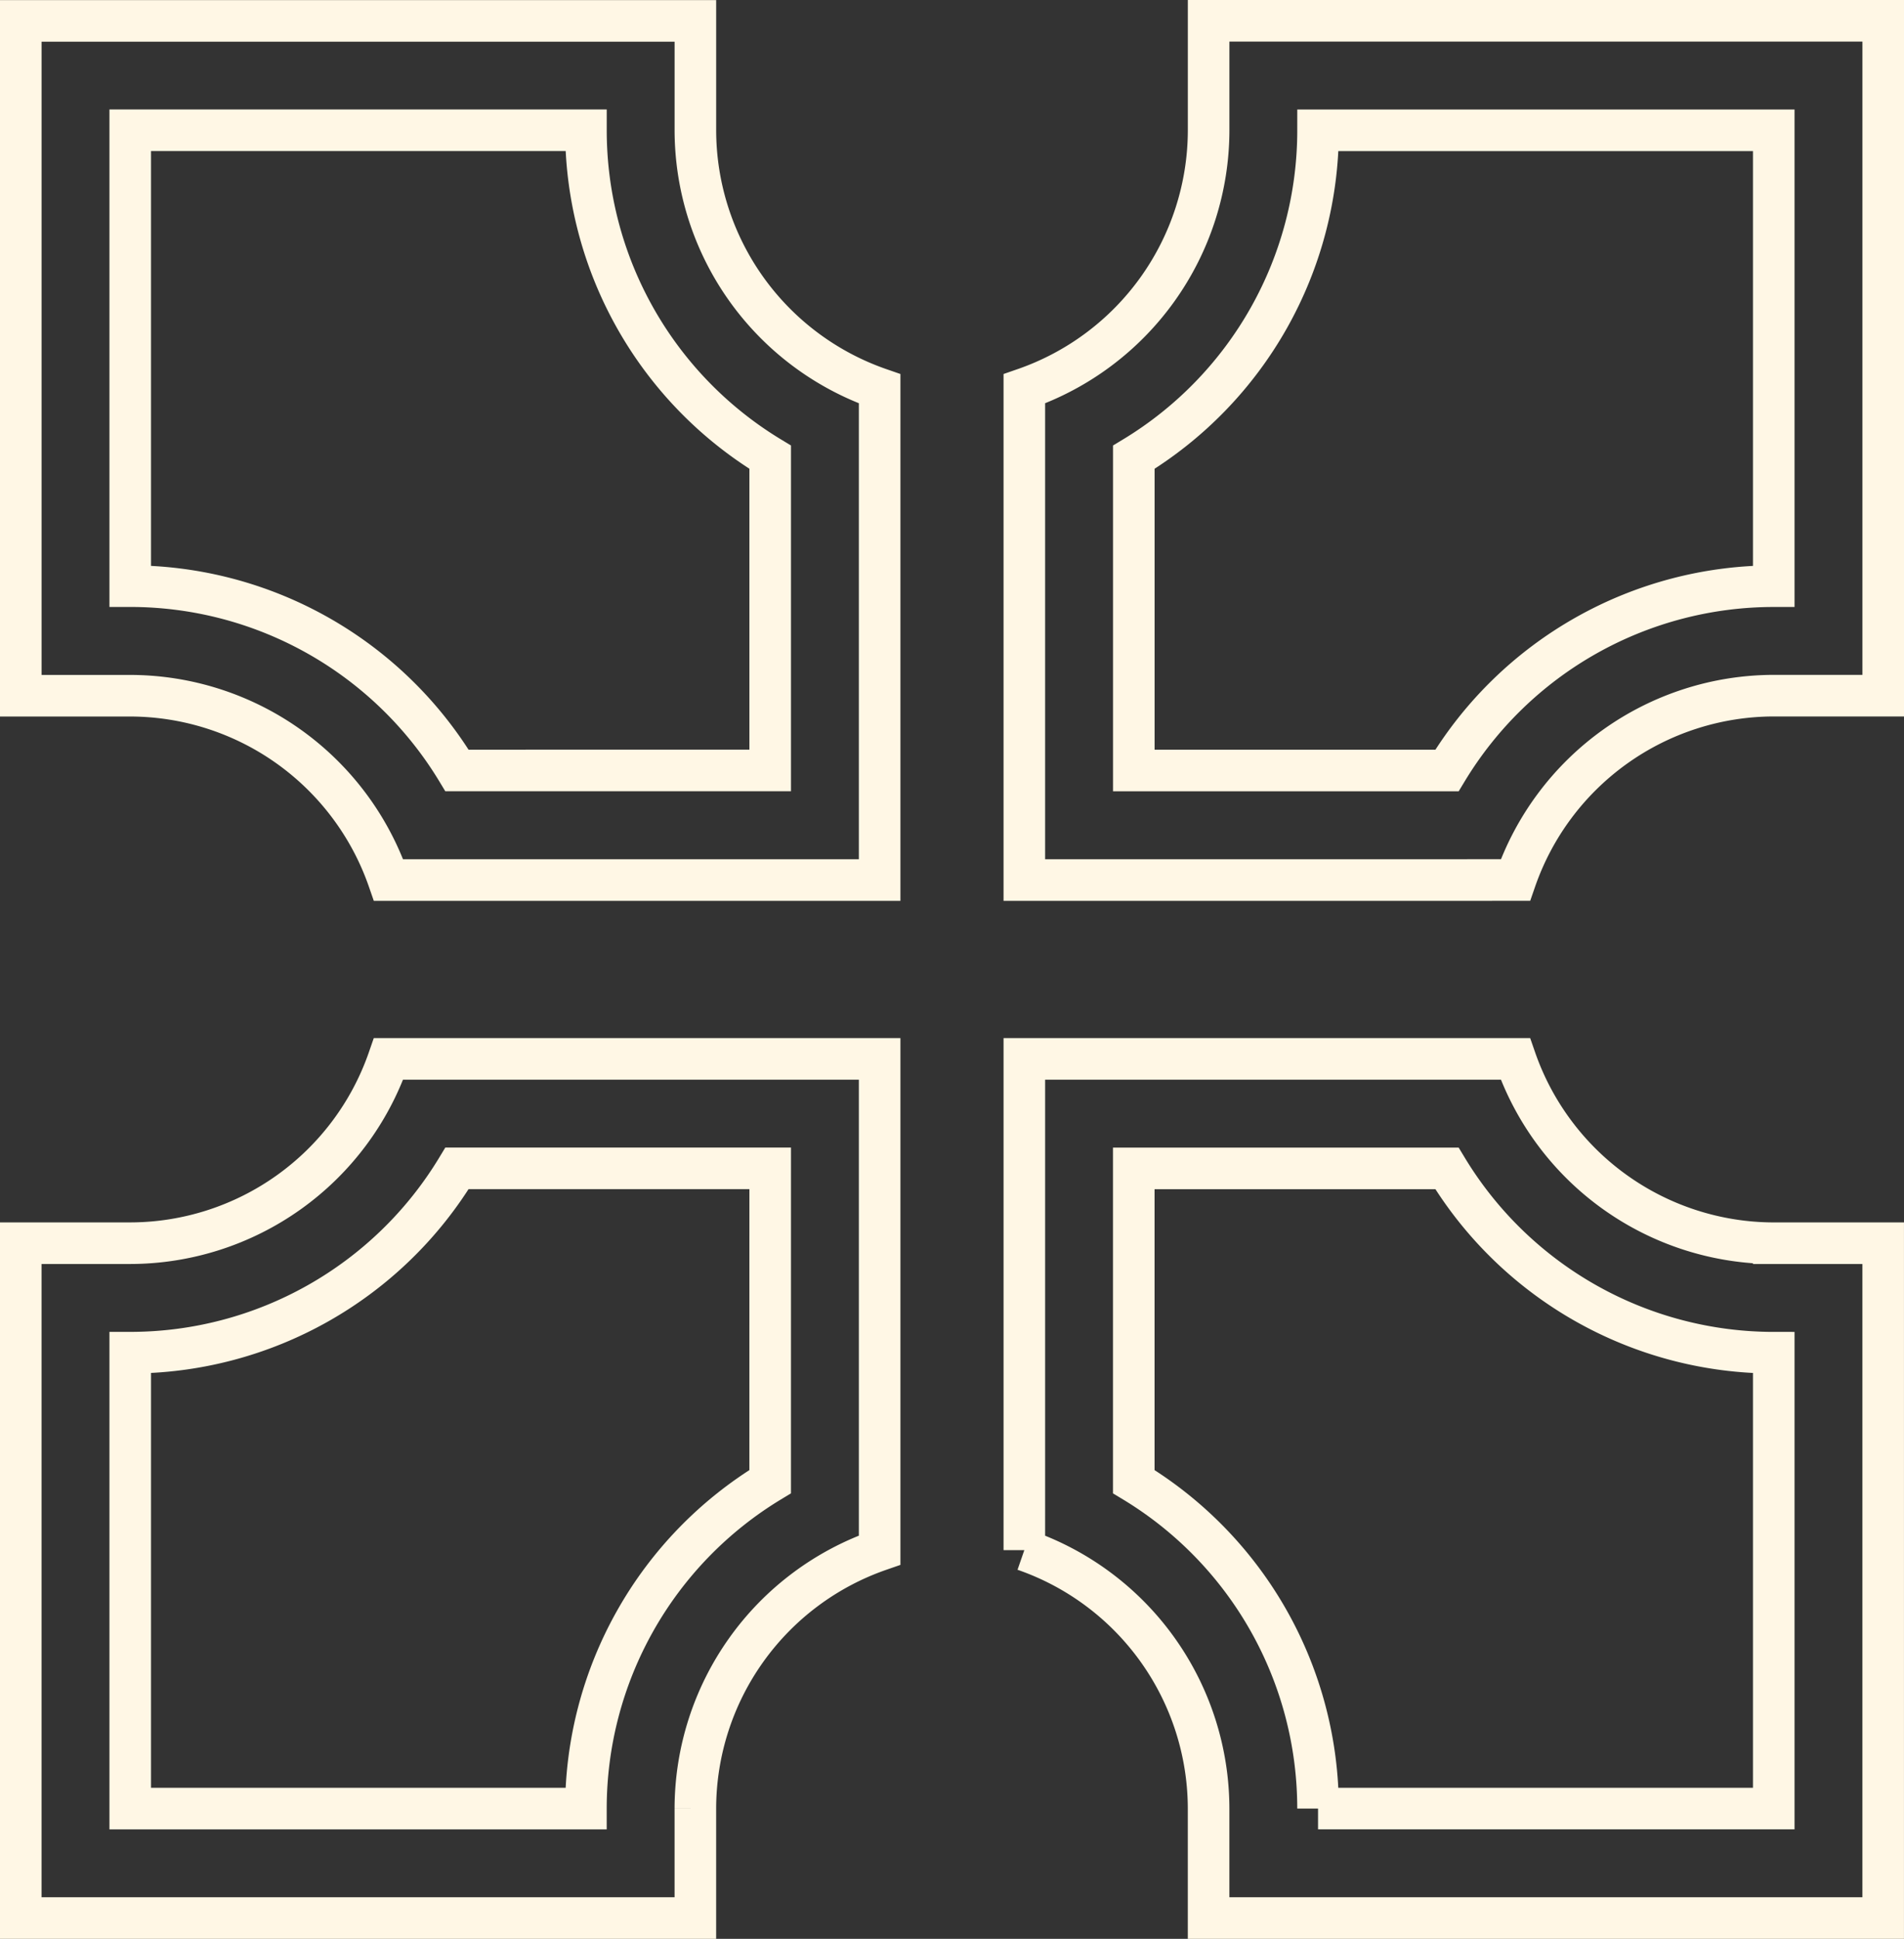 <?xml version="1.0" encoding="UTF-8"?>
<svg xmlns="http://www.w3.org/2000/svg" width="91.583" height="93.224" viewBox="0 0 91.583 93.224">
  <rect x="0" y="0" width="91.583" height="93.224" fill="#333333" stroke="none"/>
  <defs>
    <style>
      .cls-1 {
        fill: none;
        stroke: #fff7e5;
        stroke-width: 2px;
      }
    </style>
  </defs>
  <path id="Path_937" data-name="Path 937" class="cls-1" d="M-2088.443-981.284V-983a13.175,13.175,0,0,1-8.863-12.426v-5.265h-32.448v32.448h5.265a13.176,13.176,0,0,1,12.427,8.864h23.619v-21.9Zm-20.328,16.635a18.374,18.374,0,0,0-15.719-8.862v-21.92h21.92a18.372,18.372,0,0,0,8.862,15.719v15.062Zm49.189,5.266h1.72a13.175,13.175,0,0,1,12.426-8.863h5.265v-32.448h-32.448v5.265A13.176,13.176,0,0,1-2081.483-983v5.475h0v12.879h0v5.265h21.9Zm-16.635-20.328a18.375,18.375,0,0,0,8.862-15.719h21.919v21.92a18.373,18.373,0,0,0-15.719,8.863h-15.062Zm-5.266,50.83v1.719a13.175,13.175,0,0,1,8.863,12.427v5.265h32.448v-32.448h-5.265a13.176,13.176,0,0,1-12.427-8.864h-23.619v21.9Zm20.328-16.635a18.374,18.374,0,0,0,15.719,8.862v21.919h-21.92a18.373,18.373,0,0,0-8.863-15.719v-15.062Zm-49.189-5.266h-1.719a13.175,13.175,0,0,1-12.427,8.863h-5.265v32.448h32.448v-5.265a13.176,13.176,0,0,1,8.864-12.427v-5.475h0v-12.879h0v-5.265h-21.9Zm16.635,20.328a18.374,18.374,0,0,0-8.862,15.719h-21.919v-21.92a18.373,18.373,0,0,0,15.719-8.863h15.063Z" transform="translate(2130.754 1001.695)"></path>
</svg>

